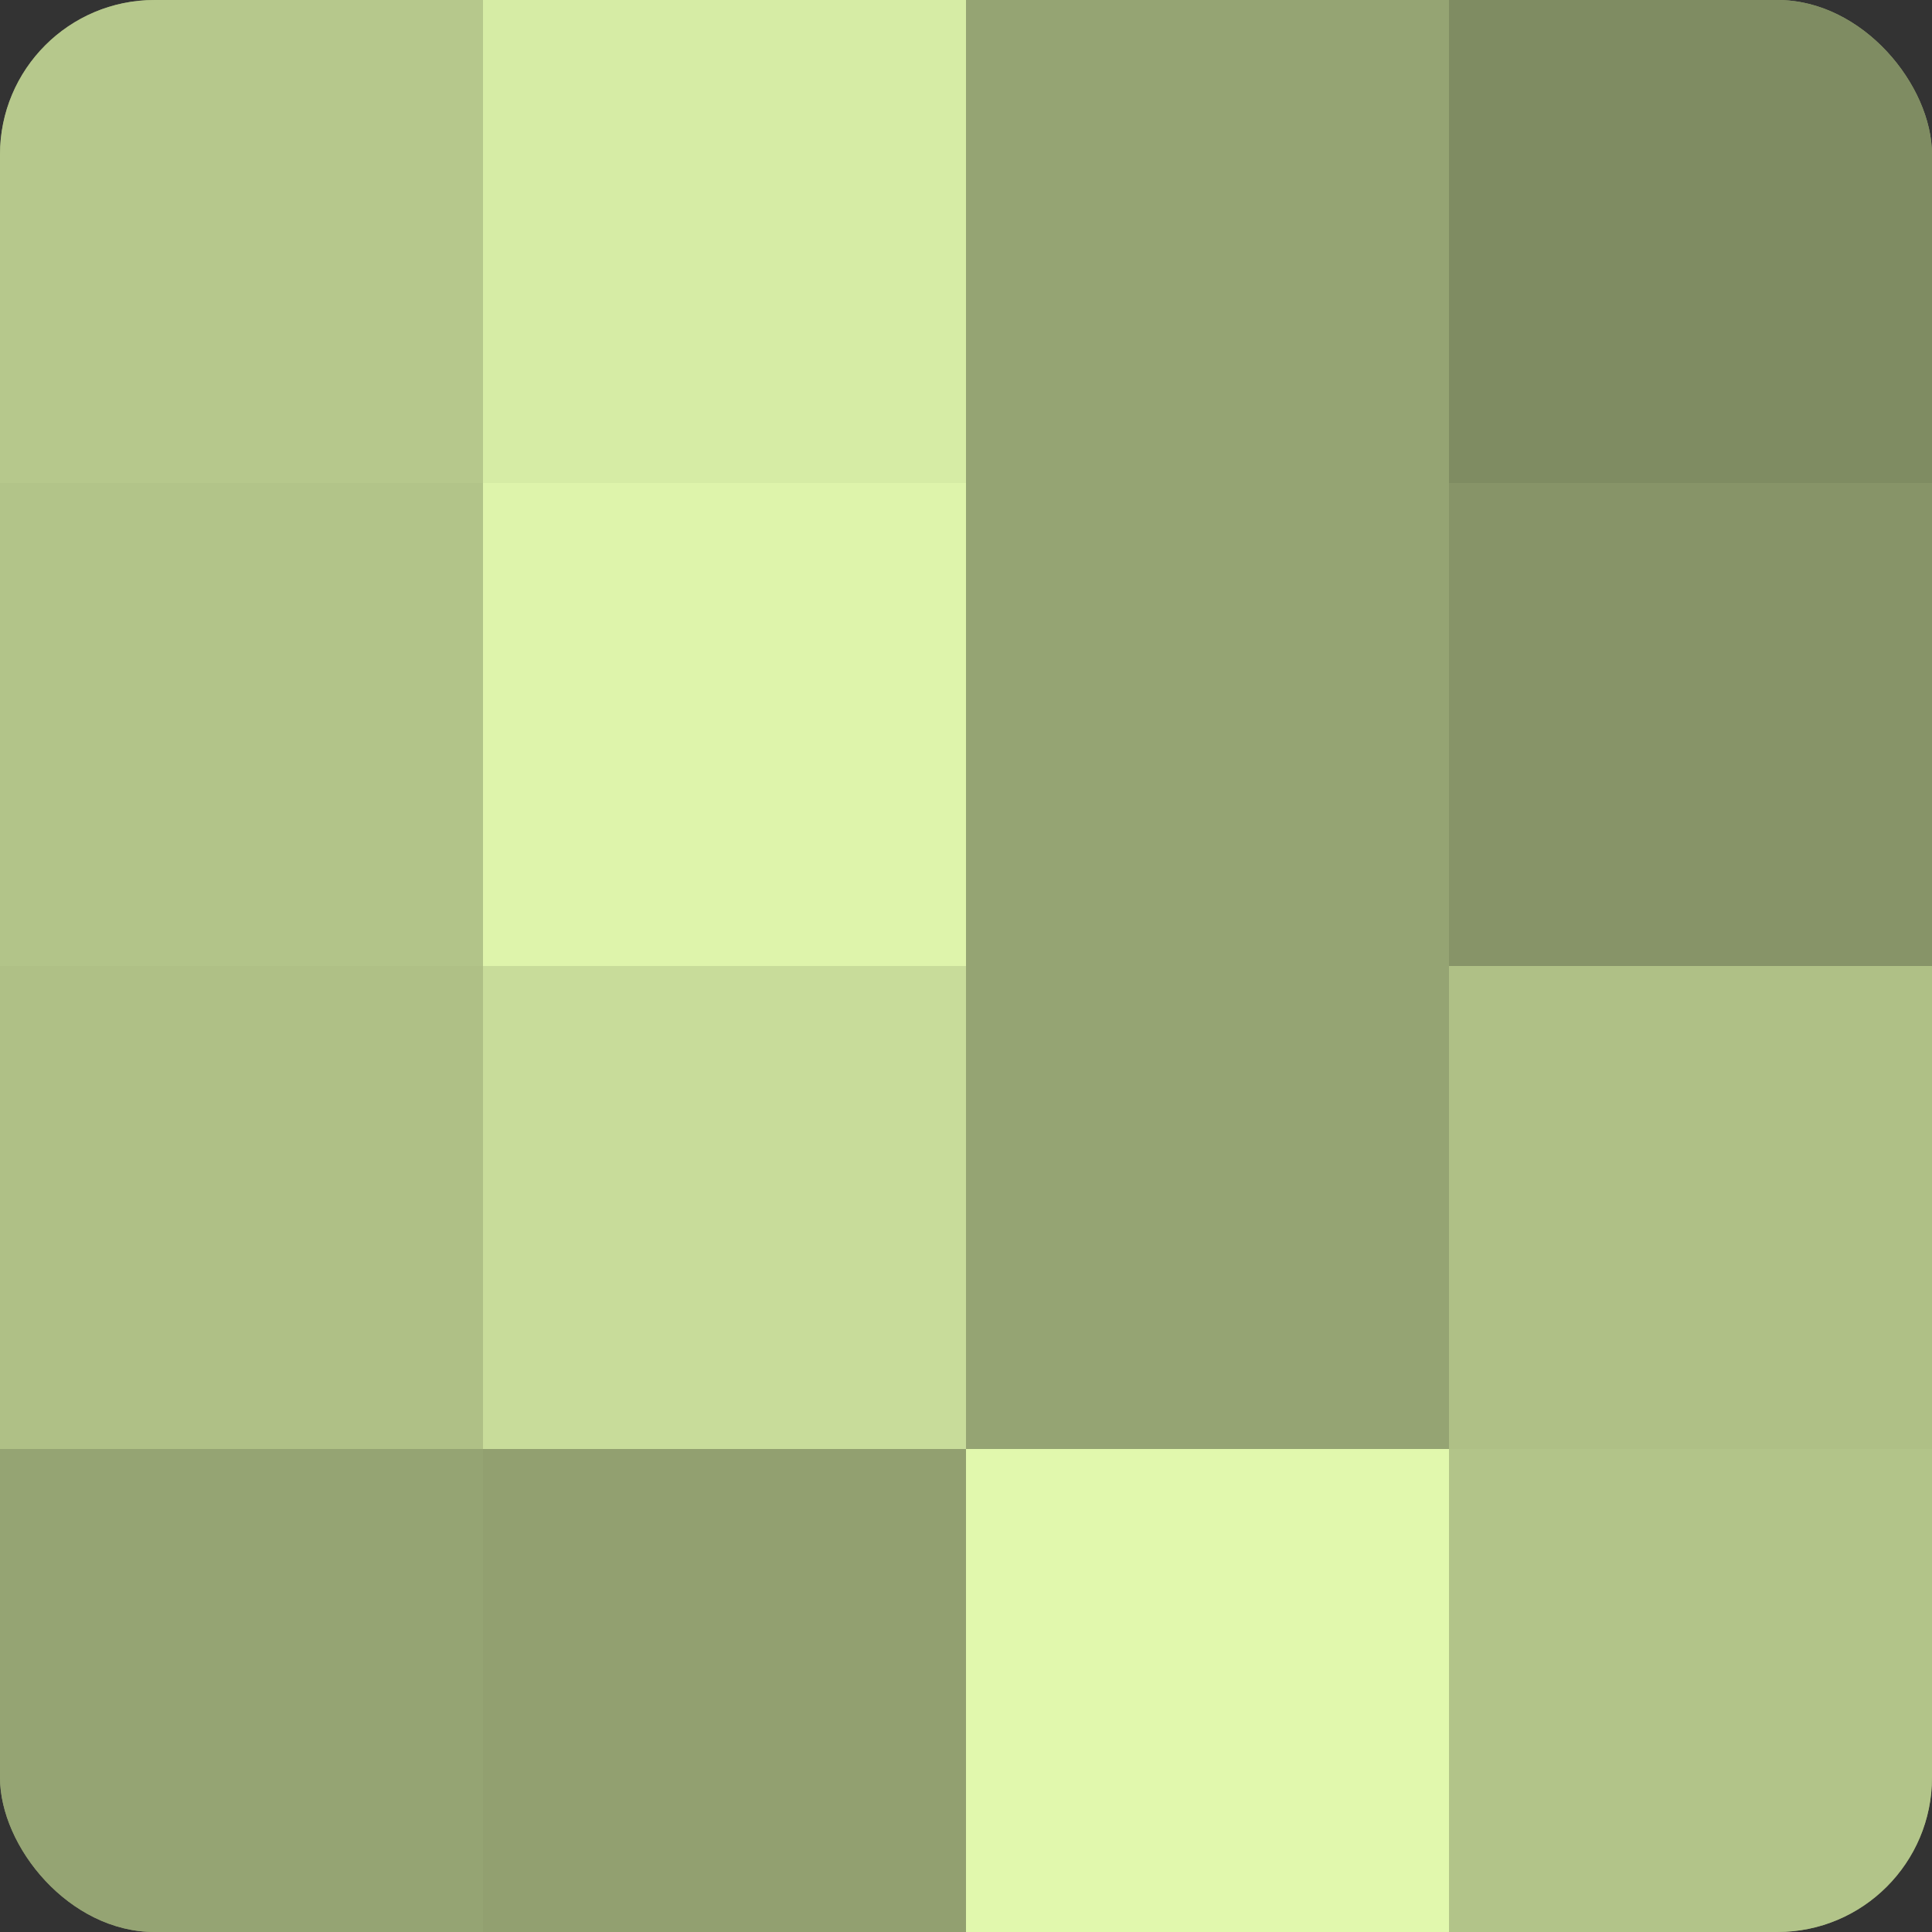 <?xml version="1.0" encoding="UTF-8"?>
<svg xmlns="http://www.w3.org/2000/svg" width="60" height="60" viewBox="0 0 100 100" preserveAspectRatio="xMidYMid meet"><rect x="0" y="0" width="100" height="100" fill="#333333" stroke="none"/><defs><clipPath id="c" width="100" height="100"><rect width="100" height="100" rx="8" ry="8"/></clipPath></defs><g clip-path="url(#c)"><rect width="100" height="100" fill="#92a070"/><rect width="25" height="25" fill="#b6c88c"/><rect y="25" width="25" height="25" fill="#b2c489"/><rect y="50" width="25" height="25" fill="#afc086"/><rect y="75" width="25" height="25" fill="#95a473"/><rect x="25" width="25" height="25" fill="#d6eca5"/><rect x="25" y="25" width="25" height="25" fill="#def4ab"/><rect x="25" y="50" width="25" height="25" fill="#c8dc9a"/><rect x="25" y="75" width="25" height="25" fill="#92a070"/><rect x="50" width="25" height="25" fill="#95a473"/><rect x="50" y="25" width="25" height="25" fill="#95a473"/><rect x="50" y="50" width="25" height="25" fill="#95a473"/><rect x="50" y="75" width="25" height="25" fill="#e1f8ad"/><rect x="75" width="25" height="25" fill="#7f8c62"/><rect x="75" y="25" width="25" height="25" fill="#879468"/><rect x="75" y="50" width="25" height="25" fill="#afc086"/><rect x="75" y="75" width="25" height="25" fill="#b2c489"/></g></svg>
